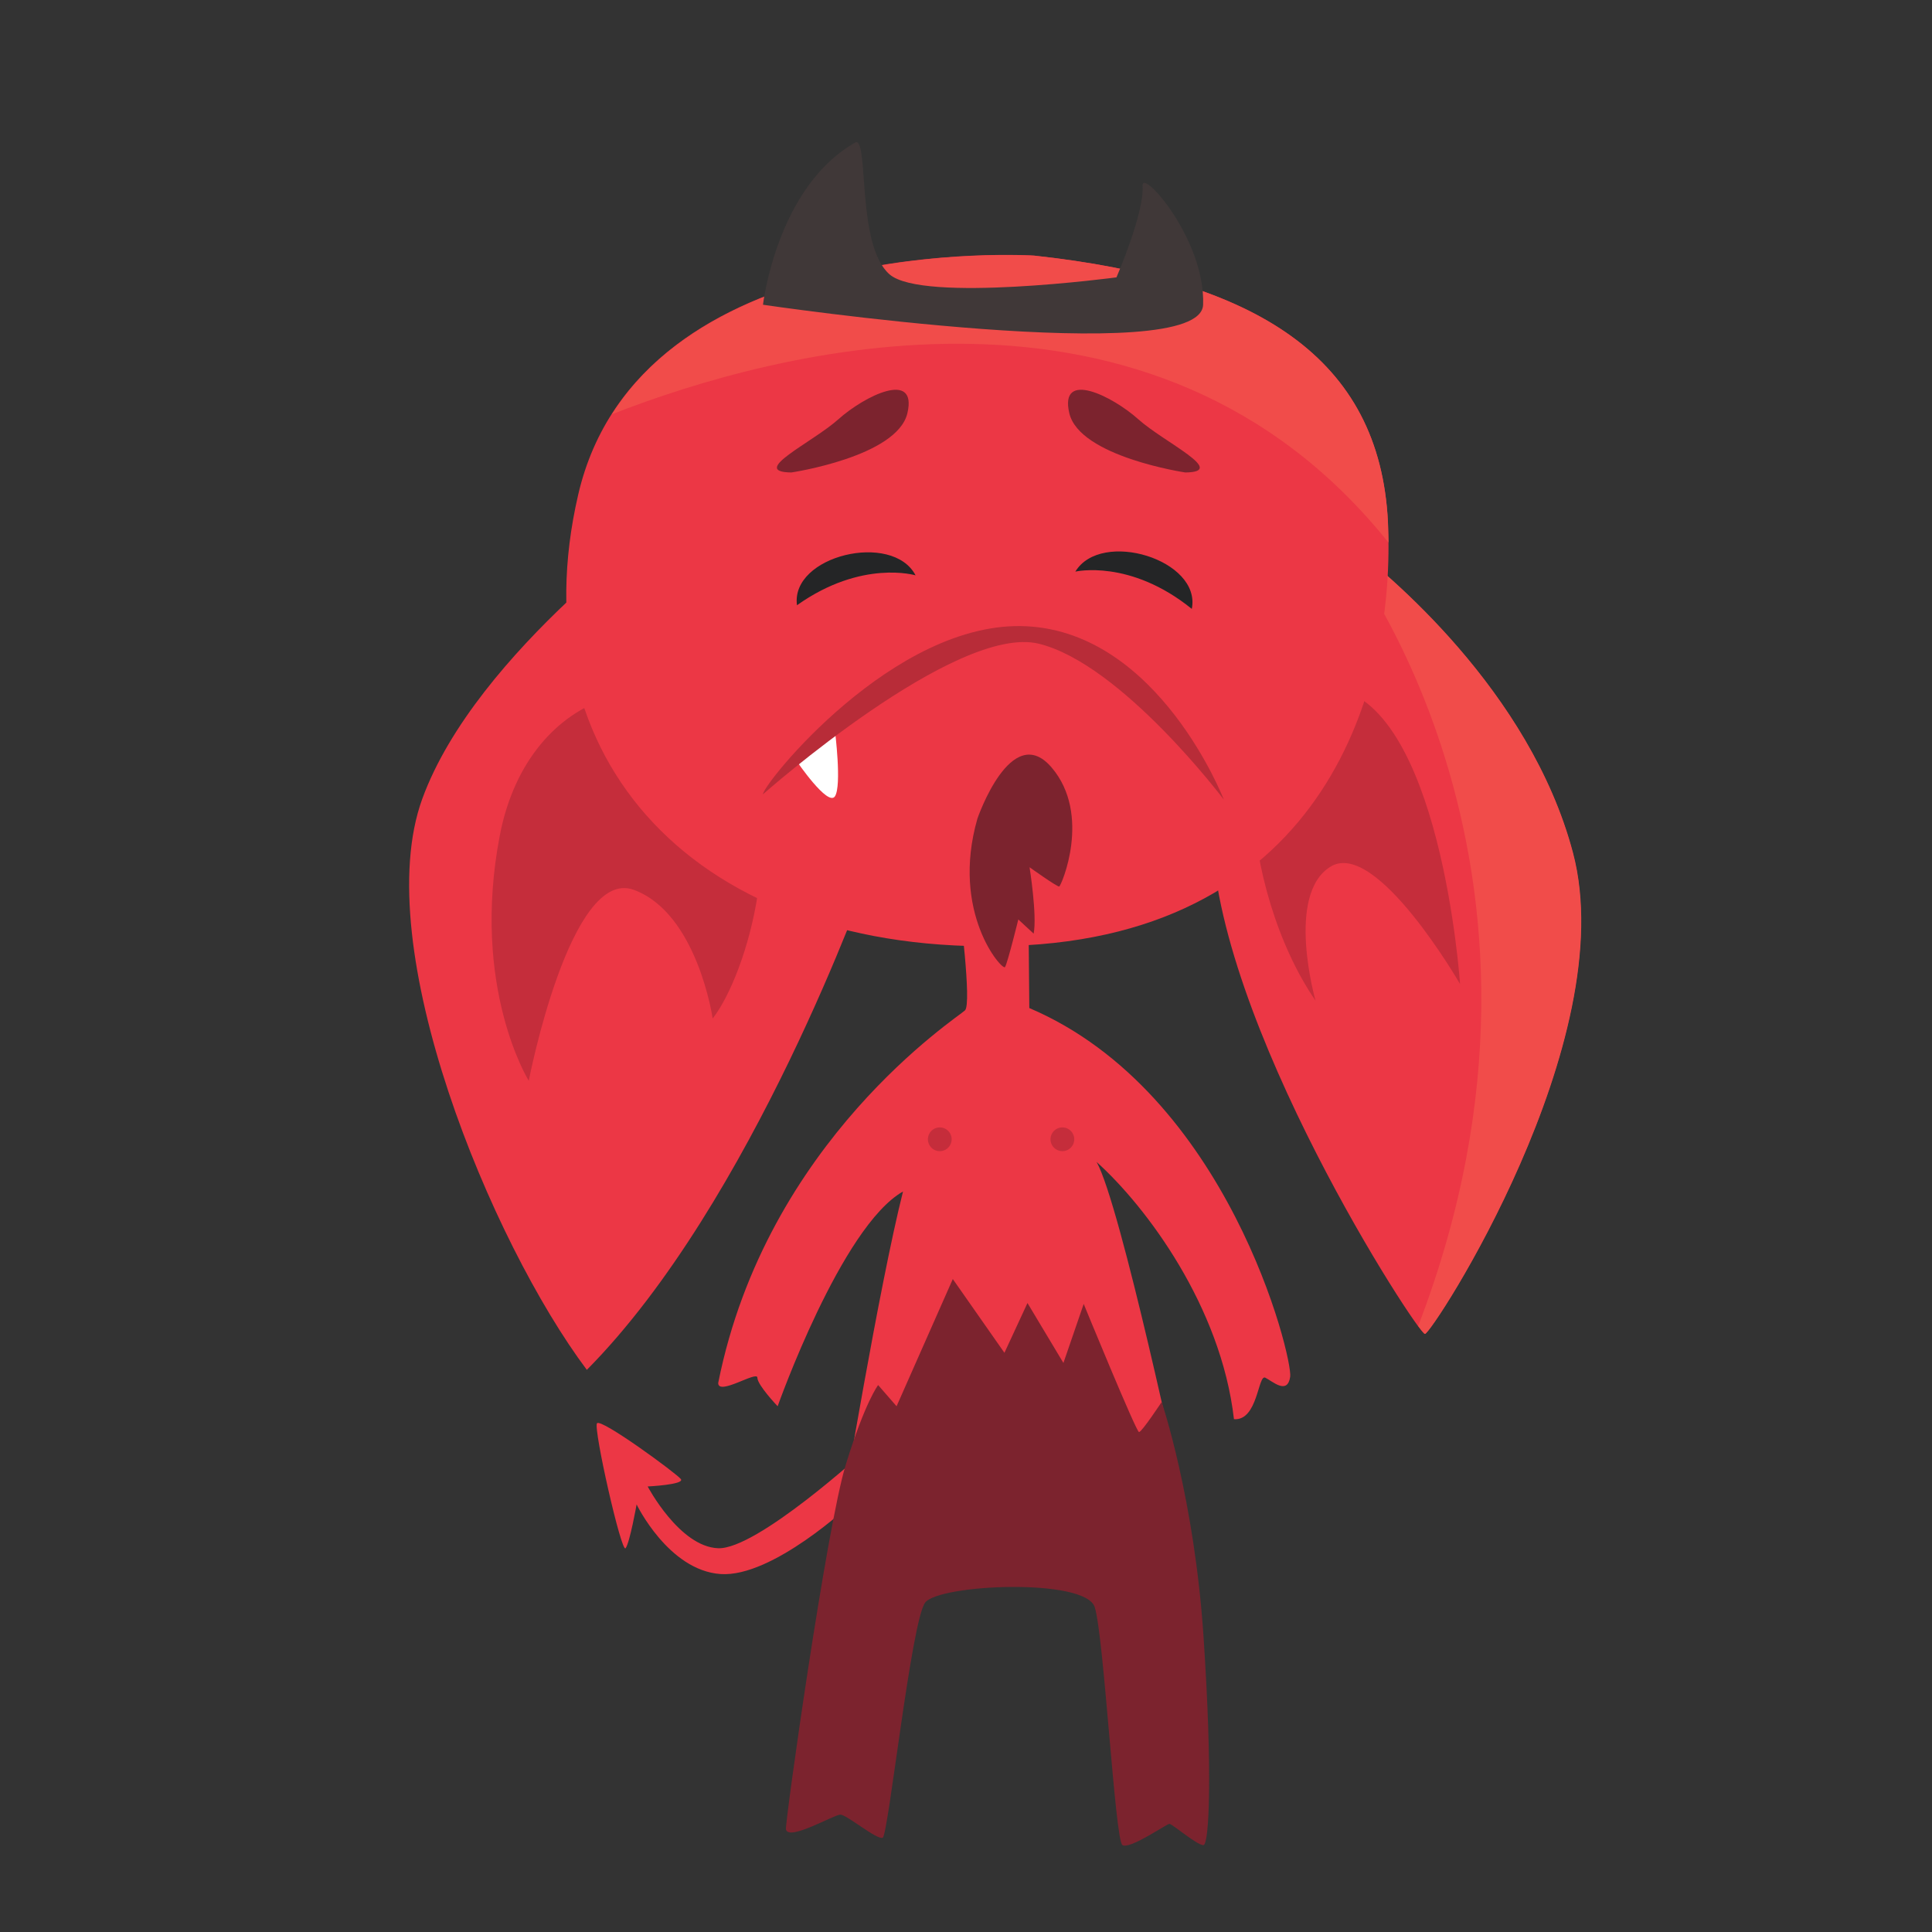 <svg xmlns="http://www.w3.org/2000/svg" width="340" height="340" fill="none" xmlns:v="https://vecta.io/nano"><rect width="100%" height="100%" fill="#333333" stroke="none"/><g fill="#ec3745"><path d="M235.406 94.292s32.608 22.677 41.368 55.771-24.82 84.682-26.036 84.682-37.232-55.238-37.476-88.82-60.533 8.275-60.533 8.275-20.255 57.428-49.456 86.872c-16.79-22.387-38.447-74.461-28.956-100.499s44.53-50.434 44.53-50.434l116.559 4.153zm-83.303 161.136s-18.898 17.277-25.712 17.035-12.41-10.87-12.41-10.87 6.569-.325 5.84-1.297-14.114-10.788-14.763-9.816 4.299 22.88 5.029 21.985 1.947-7.709 1.947-7.709 5.596 11.6 14.763 12.249 23.036-12.41 23.036-12.41l2.27-9.167z"/><path d="M168.853 159.553s2.191 17.035.975 18.251-34.92 22.873-43.436 65.58c0 2.312 6.894-2.232 6.894-.934s3.568 5.028 3.568 5.028 11.194-31.631 22.063-37.797c-4.217 16.709-10.624 55.481-10.624 55.481l59.779-1.946s-10.87-51.264-15.087-58.727c8.76 7.87 21.9 25.471 24.172 45.263 4.217.324 4.217-7.95 5.516-7.302s3.893 3.083 4.379-.161-10.87-49.966-45.91-64.89l-.157-17.846h-12.132z"/></g><path d="M256.949 173.18s-3.405-50.192-22.937-52.228-15.639 36.168-2.498 55.148c0 0-5.354-18.736 2.675-23.604s22.76 20.684 22.76 20.684zM93.053 190.192s-10.22-16.372-5.109-43.104 30.904-31.883 41.124-17.02 2.434 41.387-3.65 49.173c0 0-2.676-18.514-13.87-22.641s-18.494 33.592-18.494 33.592z" fill="#c52d3b"/><path d="M237.168 95.556l-1.55.065s45.448 55.712 13.963 137.726c.669.909 1.091 1.397 1.205 1.397 1.216 0 34.796-51.589 26.036-84.683-7.566-28.588-32.889-49.366-39.654-54.505z" fill="#f14c4a"/><path d="M181.997 44.977s-69.448-4.507-80.243 42.069 20.815 81.218 76.258 79.416 67.674-45.784 66.234-74.628-23.028-42.589-62.249-46.857z" fill="#ec3745"/><path d="M161.126 101.252s-9.445-2.855-20.87 5.261c-1.17-8.741 16.822-13.021 20.87-5.261zm28.116-.657s9.61-2.255 20.494 6.561c1.724-8.648-15.956-14.051-20.494-6.561z" fill="#242526"/><path d="M139.266 83.147s18.621-2.765 20.42-10.435-7.556-3.032-12.143 1.071-15.833 9.275-8.277 9.364zm69.333 0s-18.621-2.765-20.42-10.435 7.558-3.032 12.144 1.071 15.834 9.275 8.276 9.364z" fill="#7c232e"/><path d="M140.202 133.939s5.519 8.108 6.739 6.194 0-11.482 0-11.482-5.046 1.61-6.739 5.288z" fill="#fff"/><path d="M134.274 139.777s34.004-30.098 48.576-26.486 32.52 27.422 32.52 27.422-11.335-29.294-34.679-30.5-46.553 27.959-46.417 29.564z" fill="#b82c38"/><path d="M172.011 144.059s5.938-17.303 13.044-9.008 1.708 20.869 1.348 20.958-5.217-3.389-5.217-3.389 1.349 8.472.72 11.684l-2.699-2.497s-1.889 7.669-2.338 8.382-9.627-9.544-4.858-26.13z" fill="#7c232e"/><path d="M244.357 95.492l-.098-3.635c-1.438-28.844-23.028-42.591-62.249-46.86 0 0-54.292-3.496-74.319 27.907 28.846-11.284 95.158-29.252 136.666 22.588z" fill="#f14c4a"/><path d="M138.314 321.942c-.218-.949 7.139-53.21 10.544-64.242s5.679-13.951 5.679-13.951l3.245 3.729 9.896-22.386 9.084 12.979 4.056-8.76 6.326 10.545 3.569-10.383s9.247 22.55 9.735 22.55 3.989-5.303 3.989-5.303 5.744 16.981 7.365 41.316.975 36.5 0 36.664-5.514-3.731-6.002-3.731-6.975 4.552-8.274 3.735-3.244-36.668-4.866-41.859-27.416-4.056-29.85-.812-6.489 40.883-7.461 41.368-6.328-4.054-7.463-4.054-9.085 4.703-9.572 2.595z" fill="#7c232e"/><path d="M167.474 200.495a2.09 2.09 0 0 1-2.088 2.089 2.09 2.09 0 0 1-2.089-2.089 2.09 2.09 0 0 1 2.089-2.088c1.154 0 2.088.934 2.088 2.088z" fill="#c52d3b"/><path d="M134.273 53.628s2.42-20.869 16.391-28.628c2.232 0 .073 18.193 5.874 23.276s39.942.535 39.942.535 4.992-11.503 4.588-16.185c.022-2.943 11.064 9.631 10.66 21.003s-77.455 0-77.455 0z" fill="#403838"/><path d="M189.05 200.495a2.09 2.09 0 0 1-2.089 2.089 2.09 2.09 0 0 1-2.088-2.089 2.09 2.09 0 0 1 2.088-2.088 2.09 2.09 0 0 1 2.089 2.088z" fill="#c52d3b"/></svg>
